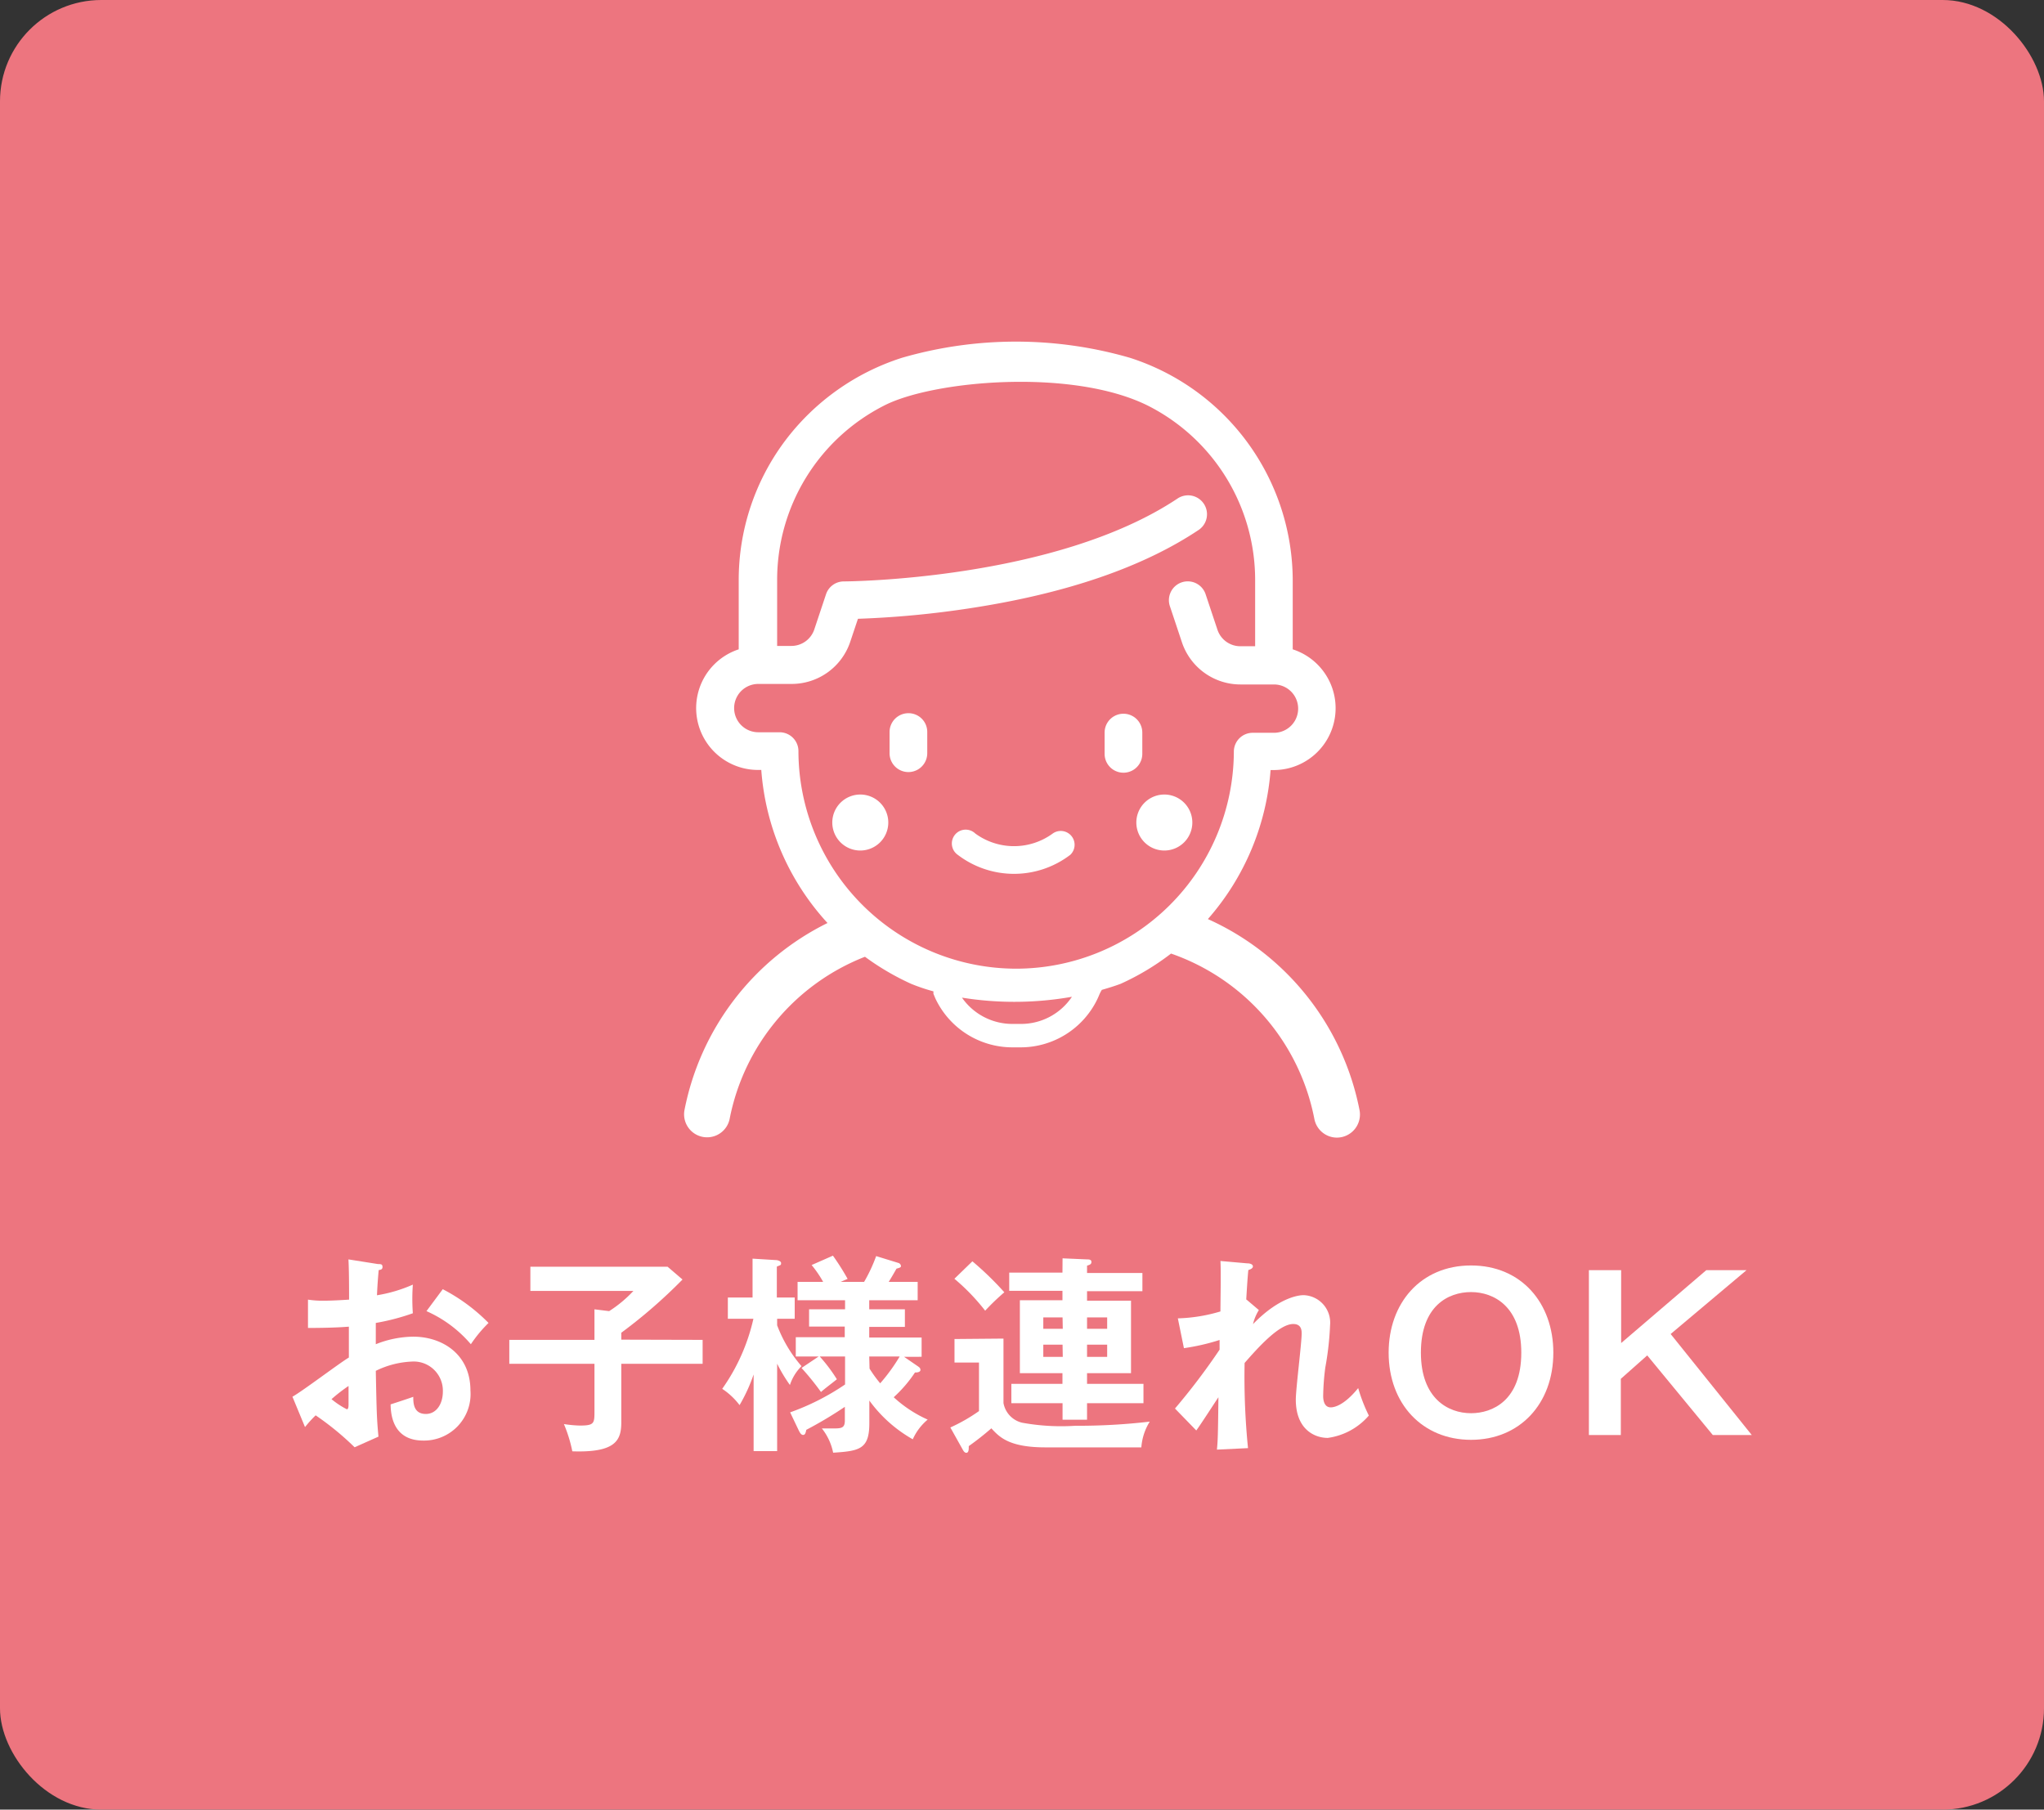 <svg xmlns="http://www.w3.org/2000/svg" viewBox="0 0 192 170"><rect x="0" y="0" width="192" height="170" fill="#333333" stroke="none"/><defs><style>.cls-1{fill:#ed757f;}.cls-2{fill:#fff;}</style></defs><title>top_pelvis_img01</title><g id="レイヤー_2" data-name="レイヤー 2"><g id="index"><rect class="cls-1" width="192" height="170" rx="9.52"/><path class="cls-2" d="M35.51,118.75c.26,0,.42,0,.42.27s-.22.26-.36.3c-.12,1.35-.14,2-.16,2.36a13.72,13.72,0,0,0,3.37-1,18.73,18.73,0,0,0,0,2.69,21,21,0,0,1-3.48.91c0,.31,0,1.67,0,2a9.71,9.71,0,0,1,3.52-.71c2.68,0,5.37,1.61,5.37,5.06a4.37,4.37,0,0,1-4.43,4.7c-3,0-3.05-2.7-3.07-3.4.38-.12,1.66-.54,2.13-.71,0,.53,0,1.61,1.18,1.61,1,0,1.6-.95,1.6-2.11a2.74,2.74,0,0,0-2.94-2.81,8.45,8.45,0,0,0-3.36.87c.08,4.09.1,4.54.25,6.18l-2.24,1a26.63,26.63,0,0,0-3.66-3c-.42.41-.63.65-1,1.1l-1.18-2.85c.91-.5,4.49-3.21,5.3-3.68,0-1,0-1.93,0-2.9-1.24.1-2.78.12-3.84.12l0-2.66a8.83,8.83,0,0,0,1.52.1c.86,0,2-.08,2.34-.1,0-.9,0-2.79-.06-3.78Zm-4.37,12.69a7.78,7.78,0,0,0,1.44.95c.14,0,.16-.24.16-.44V130.2A15.72,15.72,0,0,0,31.14,131.44Zm10.45-10.33a17,17,0,0,1,4.3,3.17,12.49,12.49,0,0,0-1.66,2,11.67,11.67,0,0,0-4.17-3.11Z"/><path class="cls-2" d="M66,125.87v2.25H58.36v5.49c0,1.67-.49,2.87-4.6,2.73a13.07,13.07,0,0,0-.79-2.56,11.77,11.77,0,0,0,1.47.14c1.4,0,1.4-.2,1.4-1.4v-4.4h-8v-2.25h8V123l1.38.17a11.72,11.72,0,0,0,2.28-1.9H49.82V119H62.71l1.4,1.2a48.18,48.18,0,0,1-5.75,5v.65Z"/><path class="cls-2" d="M73,136.32H70.79v-7.2A15.69,15.69,0,0,1,69.47,132a6.54,6.54,0,0,0-1.63-1.53,18.36,18.36,0,0,0,2.93-6.58h-2.4v-2h2.32v-3.65l2.28.14s.4.06.4.28-.06.17-.4.33v2.9h1.68v2H73v.61a12.6,12.6,0,0,0,2.29,3.84,4.42,4.42,0,0,0-1.09,1.77,14.47,14.47,0,0,1-1.2-2Zm1.22-3.64a22.65,22.65,0,0,0,5.16-2.62v-2.63H77a15.21,15.21,0,0,1,1.61,2.14c-.23.2-1.3,1-1.49,1.2a25.31,25.31,0,0,0-1.83-2.26l1.61-1.08H74.75v-1.81h4.6v-1H76V123h3.38v-.85H74.92v-1.73h2.4a10.58,10.58,0,0,0-1.08-1.58l2-.88a23.33,23.33,0,0,1,1.38,2.18l-.65.28h2.2A14.65,14.65,0,0,0,82.3,118l2.11.65a.33.33,0,0,1,.22.29c0,.12-.12.16-.42.24-.15.27-.47.83-.73,1.24H86.2v1.73H81.65V123H85v1.65H81.65v1h4.92v1.81H84.92l1.34.92c.1.08.2.14.2.32s-.28.25-.51.23a12.41,12.41,0,0,1-2,2.33,11.76,11.76,0,0,0,3.19,2.1,5.17,5.17,0,0,0-1.4,1.85,12.84,12.84,0,0,1-4.08-3.64v2.13c0,2.44-.92,2.61-3.4,2.77a5.32,5.32,0,0,0-1.06-2.28c.17,0,.61,0,1.16,0,.73,0,1-.08,1-.75v-1.28a38,38,0,0,1-3.62,2.16c-.06.26-.1.48-.3.48s-.31-.24-.39-.38Zm7.46-4.11a11.83,11.83,0,0,0,1,1.38,17,17,0,0,0,1.83-2.52H81.65Z"/><path class="cls-2" d="M94.26,125.75v6.05A2.32,2.32,0,0,0,96,133.65a20.45,20.45,0,0,0,5,.29,58.08,58.08,0,0,0,7-.39,5.29,5.29,0,0,0-.79,2.42H98.21c-3.48,0-4.35-1-5.09-1.79A26.28,26.28,0,0,1,91,135.85c0,.32,0,.63-.24.63-.09,0-.21-.08-.31-.27l-1.18-2.11a16.11,16.11,0,0,0,2.69-1.54V128h-2.3v-2.21Zm-2.92-7.26a29.78,29.78,0,0,1,3,2.91,21.88,21.88,0,0,0-1.8,1.73,19.49,19.49,0,0,0-2.89-3Zm8.47-.28,2.3.1c.16,0,.41,0,.41.24s-.19.27-.41.35v.69h5.2v1.71h-5.2v.89h4.13V129h-4.13v1h5.3v1.82h-5.3v1.55h-2.3v-1.55H95V130h4.8v-1h-4v-6.85h4v-.89h-5v-1.71h5Zm0,5.55H98v1.07h1.83Zm0,2.56H98v1.15h1.83Zm2.3-1.49H104v-1.07h-1.89Zm0,2.64H104v-1.15h-1.89Z"/><path class="cls-2" d="M117.07,122.07l1.18,1a4.36,4.36,0,0,0-.55,1.32c2.56-2.64,4.47-2.72,4.74-2.72a2.58,2.58,0,0,1,2.5,2.8,28.46,28.46,0,0,1-.45,4,22.92,22.92,0,0,0-.2,2.66c0,.17,0,1.08.71,1.08.3,0,1.22-.14,2.58-1.81a15.34,15.34,0,0,0,1,2.58,6.18,6.18,0,0,1-3.86,2.1c-1.24,0-3-.8-3-3.6,0-1,.55-5.31.55-6.2,0-.26,0-.9-.79-.9-1.3,0-3.21,2.1-4.57,3.66a67.11,67.11,0,0,0,.32,8l-2.92.14c.08-.83.1-1.24.14-4.92-.33.49-1.75,2.69-2.08,3.12l-2-2.06a61.63,61.63,0,0,0,4.19-5.53l0-.91a20.43,20.43,0,0,1-3.35.77l-.57-2.8a15.41,15.41,0,0,0,4-.65c0-.88.06-3.85,0-4.74l2.5.22c.35,0,.55.12.55.29s-.22.28-.43.34c-.08.82-.14,1.83-.2,2.83Z"/><path class="cls-2" d="M145.91,127.07c0,4.82-3.17,8.19-7.73,8.19s-7.74-3.37-7.74-8.19c0-4.64,3-8.19,7.74-8.19S145.91,122.43,145.91,127.07Zm-12.44,0c0,4.29,2.54,5.69,4.71,5.69,2,0,4.72-1.18,4.72-5.69,0-4.33-2.58-5.69-4.72-5.69S133.47,122.68,133.47,127.07Z"/><path class="cls-2" d="M152.28,119.32v6.85l8-6.85h3.78l-7.13,6,7.62,9.49h-3.66l-6.16-7.48-2.48,2.2v5.28h-3V119.32Z"/><path class="cls-2" d="M85.33,67a1.77,1.77,0,0,0-1.77,1.76v2a1.77,1.77,0,0,0,3.54,0v-2A1.76,1.76,0,0,0,85.33,67Z"/><path class="cls-2" d="M107.3,70.82v-2a1.77,1.77,0,0,0-3.54,0v2a1.77,1.77,0,0,0,3.54,0Z"/><path class="cls-2" d="M98.89,78.3a6.16,6.16,0,0,1-7.28,0,1.3,1.3,0,1,0-1.65,2,8.71,8.71,0,0,0,10.58,0,1.3,1.3,0,0,0-1.65-2Z"/><path class="cls-2" d="M80.81,74.64a2.63,2.63,0,1,0,2.63,2.63A2.63,2.63,0,0,0,80.81,74.64Z"/><path class="cls-2" d="M112,77.27a2.63,2.63,0,1,0-2.63,2.63A2.63,2.63,0,0,0,112,77.27Z"/><path class="cls-2" d="M127.7,104.26a24.91,24.91,0,0,0-14.24-17.92,23.92,23.92,0,0,0,5.89-14h.31A5.81,5.81,0,0,0,121.43,61V54.55a22,22,0,0,0-15.3-20.94,38.48,38.48,0,0,0-21.4,0,22.2,22.2,0,0,0-11,7.82,21.8,21.8,0,0,0-4.34,13.12V61A5.81,5.81,0,0,0,71.2,72.33h.31a23.86,23.86,0,0,0,6.22,14.38A24.92,24.92,0,0,0,64.3,104.26a2.16,2.16,0,1,0,4.24.84A20.59,20.59,0,0,1,81.25,89.88a24.08,24.08,0,0,0,4.33,2.54,17.79,17.79,0,0,0,2.1.71v.23h0l.18.43a8,8,0,0,0,7.21,4.6h.83a8,8,0,0,0,7.16-4.49c.09-.18.16-.36.24-.54a3,3,0,0,1,.2-.37c.59-.17,1.18-.35,1.77-.57A23.77,23.77,0,0,0,110,89.58a20.6,20.6,0,0,1,13.46,15.52,2.16,2.16,0,0,0,2.12,1.77h0A2.17,2.17,0,0,0,127.7,104.26ZM95.91,96.19h-.83a5.77,5.77,0,0,1-4.72-2.47,31,31,0,0,0,10.33-.08A5.75,5.75,0,0,1,95.91,96.19ZM95.43,91A20.48,20.48,0,0,1,75,70.56a1.77,1.77,0,0,0-1.77-1.77h-2a2.27,2.27,0,1,1,0-4.54h3.14a5.8,5.8,0,0,0,5.51-4l.71-2.12a89.71,89.71,0,0,0,10.59-1c9-1.38,16.18-3.85,21.42-7.35a1.77,1.77,0,0,0-2-2.94c-11.53,7.68-31.14,7.78-31.34,7.78a1.76,1.76,0,0,0-1.67,1.21l-1.1,3.3a2.27,2.27,0,0,1-2.16,1.55H73V54.55A18.35,18.35,0,0,1,83.05,38.1c4.56-2.35,17.63-3.54,24.76,0A18.35,18.35,0,0,1,117.9,54.55v6.16h-1.38a2.27,2.27,0,0,1-2.16-1.55l-1.1-3.3A1.77,1.77,0,1,0,109.91,57l1.1,3.3a5.8,5.8,0,0,0,5.51,4h3.15a2.27,2.27,0,1,1,0,4.54h-2a1.77,1.77,0,0,0-1.77,1.77A20.47,20.47,0,0,1,95.43,91Z"/></g></g></svg>
